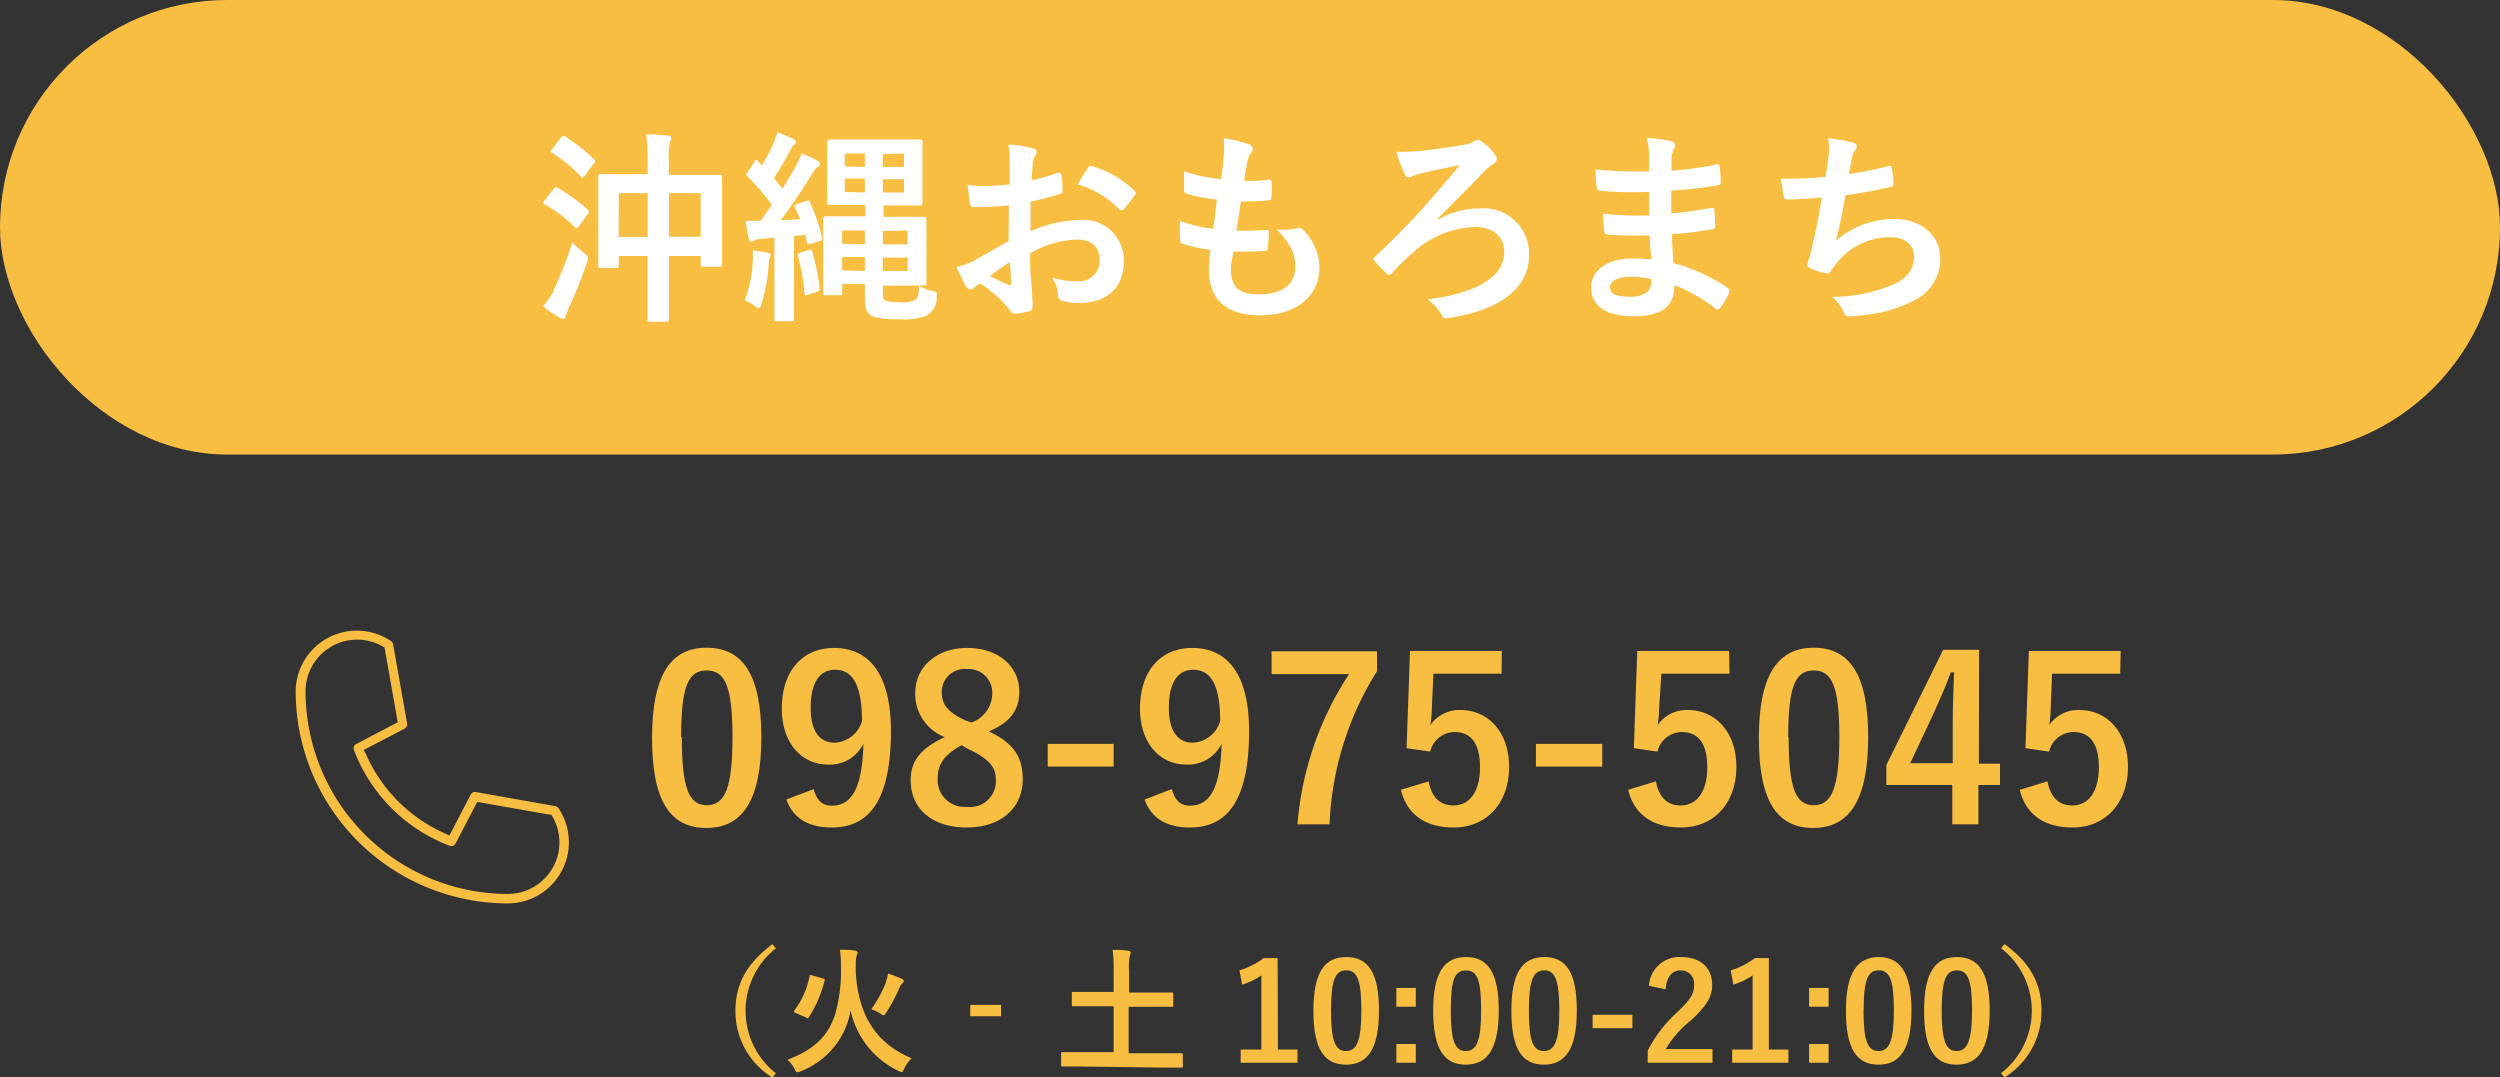 <svg xmlns="http://www.w3.org/2000/svg" viewBox="0 0 220 94.81"><rect x="0" y="0" width="220" height="94.81" fill="#333333" stroke="none"/><defs><style>.cls-1{fill:#f8be42;}.cls-2{fill:#fff;}</style></defs><g id="レイヤー_2" data-name="レイヤー 2"><g id="レイヤー_1-2" data-name="レイヤー 1"><path class="cls-1" d="M49.14,71.11a.46.46,0,0,0-.27-.17l-7-1.24a.4.4,0,0,0-.44.21l-1.88,3.61-.35-.16a13.62,13.62,0,0,1-7-7L32,66l3.61-1.88a.42.42,0,0,0,.22-.44l-1.24-7a.44.44,0,0,0-.19-.27,5.38,5.38,0,0,0-8.38,4.48A18.68,18.68,0,0,0,44.68,79.5a5.38,5.38,0,0,0,4.46-8.39Zm-.53,5.31h0a4.58,4.58,0,0,1-3.93,2.25A17.84,17.84,0,0,1,26.89,60.88a4.54,4.54,0,0,1,6.78-4l.17.09L35,63.56l-3.66,1.92a.41.41,0,0,0-.2.51,14.53,14.53,0,0,0,8.43,8.44.42.42,0,0,0,.52-.2L42,70.57l6.55,1.15.09.18A4.53,4.53,0,0,1,48.61,76.42Z"/><path class="cls-1" d="M67,64.86c0,5.66-1.72,8-4.84,8s-4.78-2.26-4.78-7.92S59.1,57,62.18,57,67,59.22,67,64.86Zm-7,0c0,4.5.62,6,2.2,6s2.26-1.48,2.26-6S63.78,59,62.18,59,59.94,60.36,59.94,64.88Z"/><path class="cls-1" d="M71.6,69.44c.28,1,.76,1.46,1.6,1.46,1.7,0,2.68-1.44,2.78-5.44a3.28,3.28,0,0,1-3.12,1.82c-2.32,0-4.06-1.9-4.06-4.92,0-3.3,1.8-5.34,4.6-5.34,3,0,5,2.18,5,7.32,0,6.1-1.92,8.48-5.2,8.48-2.08,0-3.4-.82-4-2.46Zm1.9-10.5c-1.48,0-2.16,1.28-2.16,3.36s.82,3.06,2.1,3.06a2.65,2.65,0,0,0,2.42-1.92C75.84,60.46,75.14,58.94,73.5,58.94Z"/><path class="cls-1" d="M90,68.58c0,2.54-1.94,4.24-4.92,4.24s-4.94-1.58-4.94-4.16c0-1.76.92-2.8,3-3.8a4.05,4.05,0,0,1-2.6-3.9c0-2.2,1.82-3.94,4.56-3.94s4.6,1.6,4.6,3.86c0,1.64-.88,2.74-2.68,3.48C89.2,65.4,90,66.6,90,68.58Zm-5.38-3c-1.42.78-2.1,1.6-2.1,2.88A2.36,2.36,0,0,0,85.08,71a2.27,2.27,0,0,0,2.56-2.32c0-1.2-.58-1.88-2.42-2.76Zm.88-2A2.74,2.74,0,0,0,87.32,61a2.08,2.08,0,0,0-2.24-2.12,2,2,0,0,0-2.2,2.08c0,1,.5,1.7,2.08,2.44Z"/><path class="cls-1" d="M98,67.46H92.2v-2H98Z"/><path class="cls-1" d="M103.12,69.44c.28,1,.76,1.46,1.6,1.46,1.7,0,2.68-1.44,2.78-5.44a3.28,3.28,0,0,1-3.12,1.82c-2.32,0-4.06-1.9-4.06-4.92,0-3.3,1.8-5.34,4.6-5.34,3,0,5,2.18,5,7.32,0,6.1-1.92,8.48-5.2,8.48-2.08,0-3.4-.82-4-2.46Zm1.9-10.5c-1.48,0-2.16,1.28-2.16,3.36s.82,3.06,2.1,3.06a2.65,2.65,0,0,0,2.42-1.92C107.36,60.46,106.66,58.94,105,58.94Z"/><path class="cls-1" d="M121.18,59.06A27.38,27.38,0,0,0,117,72.54h-2.82a28.08,28.08,0,0,1,4.54-13.22H111.9v-2h9.28Z"/><path class="cls-1" d="M132.14,59.28h-6L126,62.36c0,.46-.06,1-.12,1.44a3.09,3.09,0,0,1,2.62-1.32c2.52,0,4.3,2,4.3,5,0,3.22-2,5.34-4.88,5.34-2.4,0-4.1-1.08-4.64-3.32l2.44-.74c.28,1.48,1.06,2.12,2.18,2.12,1.44,0,2.34-1.24,2.34-3.36s-.82-3.1-2.22-3.1a2.22,2.22,0,0,0-2.16,1.72l-2.08-.3.3-8.56h8.08Z"/><path class="cls-1" d="M141,67.46h-5.84v-2H141Z"/><path class="cls-1" d="M152.2,59.28h-6L146,62.36c0,.46-.06,1-.12,1.44a3.09,3.09,0,0,1,2.62-1.32c2.52,0,4.3,2,4.3,5,0,3.22-2,5.34-4.88,5.34-2.4,0-4.1-1.08-4.64-3.32l2.44-.74c.28,1.48,1.06,2.12,2.18,2.12,1.44,0,2.34-1.24,2.34-3.36s-.82-3.1-2.22-3.1a2.22,2.22,0,0,0-2.16,1.72l-2.08-.3.3-8.56h8.08Z"/><path class="cls-1" d="M164.4,64.86c0,5.66-1.72,8-4.84,8s-4.78-2.26-4.78-7.92S156.52,57,159.6,57,164.4,59.22,164.4,64.86Zm-7,0c0,4.5.62,6,2.2,6s2.26-1.48,2.26-6S161.2,59,159.6,59,157.36,60.36,157.36,64.88Z"/><path class="cls-1" d="M174.14,67.2H176v1.88h-1.9v3.46h-2.3V69.08H166V67.32l5-10.14h3.16Zm-2.3-3.36c0-1.62.06-3.14.12-4.68h-.28c-.5,1.32-1.08,2.66-1.7,4l-1.88,4h3.74Z"/><path class="cls-1" d="M186.58,59.28h-6l-.12,3.08c0,.46-.06,1-.12,1.44a3.09,3.09,0,0,1,2.62-1.32c2.52,0,4.3,2,4.3,5,0,3.22-2,5.34-4.88,5.34-2.4,0-4.1-1.08-4.64-3.32l2.44-.74c.28,1.48,1.06,2.12,2.18,2.12,1.44,0,2.34-1.24,2.34-3.36s-.82-3.1-2.22-3.1a2.22,2.22,0,0,0-2.16,1.72l-2.08-.3.3-8.56h8.08Z"/><path class="cls-1" d="M68.28,83.45a7,7,0,0,0,0,11l-.31.37a6.83,6.83,0,0,1-3.25-5.87c0-2.36,1-4.18,3.25-5.86Z"/><path class="cls-1" d="M75.3,85.34c.16,4.17,2,6.59,4.92,7.78a3.4,3.4,0,0,0-.65.93c-.1.21-.15.29-.24.29a.73.73,0,0,1-.28-.11,7.69,7.69,0,0,1-4.2-5.32,7.48,7.48,0,0,1-.31,1.2,7,7,0,0,1-4.08,4.16.87.87,0,0,1-.29.09c-.09,0-.14-.07-.24-.27a2.4,2.4,0,0,0-.64-.83c2.3-.88,3.52-2,4.17-3.9A13.81,13.81,0,0,0,74,85a8.45,8.45,0,0,0-.09-1.42c.41,0,.94,0,1.35.08.13,0,.21.1.21.17a.52.52,0,0,1-.08.24,3,3,0,0,0-.08.87Zm-2.87.77c.15,0,.17.07.13.19a10.61,10.61,0,0,1-1.39,3.23c-.07.1-.12.1-.26,0L70,89.13c-.17-.08-.17-.13-.09-.22a7.27,7.27,0,0,0,1.33-3c0-.13.06-.13.23-.08Zm5.53.24a2.65,2.65,0,0,0,.19-.68c.38.13.86.31,1.18.45.16.09.2.14.2.21a.24.24,0,0,1-.11.19,1,1,0,0,0-.26.38A13.7,13.7,0,0,1,78,89.09c-.11.16-.16.25-.23.25s-.14,0-.29-.15a4.61,4.61,0,0,0-.81-.38A10.73,10.73,0,0,0,78,86.35Z"/><path class="cls-1" d="M88.09,89.43H85.38v-1h2.71Z"/><path class="cls-1" d="M95,93.85c-1.07,0-1.43,0-1.5,0s-.12,0-.12-.13v-1c0-.12,0-.13.12-.13s.43,0,1.5,0h3V88.55h-1.9c-1.18,0-1.57,0-1.65,0s-.13,0-.13-.13v-1c0-.12,0-.13.13-.13s.47,0,1.65,0H98V85.48a12.67,12.67,0,0,0-.09-1.89c.44,0,1,0,1.4.09.11,0,.19.06.19.14a.64.64,0,0,1-.07.27,4.86,4.86,0,0,0-.07,1.36v1.89h2.11c1.16,0,1.56,0,1.63,0s.15,0,.15.13v1c0,.12,0,.13-.15.13s-.47,0-1.63,0H99.32v4.09h3.15c1.07,0,1.43,0,1.5,0s.12,0,.12.13v1c0,.12,0,.13-.12.13s-.43,0-1.5,0Z"/><path class="cls-1" d="M112.46,92.36h1.72v1.16h-5V92.36H111V85.84a6.48,6.48,0,0,1-1.69.81l-.24-1.26a6.85,6.85,0,0,0,2.14-1.08h1.22Z"/><path class="cls-1" d="M121.35,88.92c0,3.39-1,4.77-2.9,4.77s-2.87-1.35-2.87-4.75,1-4.72,2.89-4.72S121.35,85.54,121.35,88.92Zm-4.22,0c0,2.7.37,3.57,1.32,3.57s1.35-.88,1.35-3.57-.37-3.53-1.33-3.53S117.13,86.22,117.13,88.93Z"/><path class="cls-1" d="M124.59,88.59h-1.71V86.94h1.71Zm0,4.93h-1.71V91.87h1.71Z"/><path class="cls-1" d="M131.89,88.92c0,3.39-1,4.77-2.9,4.77s-2.87-1.35-2.87-4.75,1-4.72,2.89-4.72S131.89,85.54,131.89,88.92Zm-4.22,0c0,2.7.37,3.57,1.32,3.57s1.35-.88,1.35-3.57S130,85.4,129,85.4,127.67,86.22,127.67,88.93Z"/><path class="cls-1" d="M138.76,88.92c0,3.39-1,4.77-2.9,4.77S133,92.34,133,88.94s1-4.72,2.9-4.72S138.76,85.54,138.76,88.92Zm-4.22,0c0,2.7.37,3.57,1.32,3.57s1.36-.88,1.36-3.57-.38-3.53-1.33-3.53S134.54,86.22,134.54,88.93Z"/><path class="cls-1" d="M143.65,90.48h-3.5V89.3h3.5Z"/><path class="cls-1" d="M145.11,86.75a2.68,2.68,0,0,1,2.82-2.53c1.65,0,2.74.88,2.74,2.47,0,1-.45,1.78-1.85,3.09a9,9,0,0,0-2.23,2.54h4.11v1.2H145V92.46a11.68,11.68,0,0,1,2.61-3.4c1.2-1.15,1.47-1.63,1.47-2.38a1.15,1.15,0,0,0-1.2-1.28c-.76,0-1.22.57-1.3,1.66Z"/><path class="cls-1" d="M155.66,92.36h1.72v1.16h-4.95V92.36h1.8V85.84a6.48,6.48,0,0,1-1.69.81l-.24-1.26a6.85,6.85,0,0,0,2.14-1.08h1.22Z"/><path class="cls-1" d="M160.92,88.59H159.2V86.94h1.72Zm0,4.93H159.2V91.87h1.72Z"/><path class="cls-1" d="M168.21,88.92c0,3.39-1,4.77-2.9,4.77s-2.87-1.35-2.87-4.75,1.05-4.72,2.89-4.72S168.21,85.54,168.21,88.92Zm-4.22,0c0,2.7.37,3.57,1.32,3.57s1.35-.88,1.35-3.57-.37-3.53-1.33-3.53S164,86.22,164,88.93Z"/><path class="cls-1" d="M175.09,88.92c0,3.39-1,4.77-2.91,4.77s-2.86-1.35-2.86-4.75,1-4.72,2.89-4.72S175.09,85.54,175.09,88.92Zm-4.22,0c0,2.7.37,3.57,1.31,3.57s1.36-.88,1.36-3.57-.37-3.53-1.33-3.53S170.87,86.22,170.87,88.93Z"/><path class="cls-1" d="M176.4,83.08c2.3,1.68,3.25,3.5,3.25,5.86a6.83,6.83,0,0,1-3.25,5.87l-.31-.37a6.94,6.94,0,0,0,0-11Z"/><rect class="cls-1" width="220" height="40" rx="20"/><path class="cls-2" d="M48.69,16.66c.16-.2.22-.22.38-.13a16,16,0,0,1,2.65,1.91c.09.07.12.13.12.18a.4.4,0,0,1-.1.2l-.8,1.08c-.14.2-.19.23-.34.09a13,13,0,0,0-2.66-2c-.09-.06-.13-.11-.13-.15s0-.09.09-.16Zm0,8.93a30.8,30.8,0,0,0,1.67-4.27,10,10,0,0,0,1,.92c.29.22.4.31.4.45a1.36,1.36,0,0,1-.11.42,42.52,42.52,0,0,1-1.6,4,3.7,3.7,0,0,0-.26.7c0,.15-.11.24-.25.24a.68.68,0,0,1-.31-.11,8.27,8.27,0,0,1-1.44-1A6.83,6.83,0,0,0,48.73,25.59Zm.68-13.49c.15-.18.2-.16.36-.09a15.7,15.7,0,0,1,2.54,2c.07.07.11.11.11.14s0,.11-.11.22l-.81,1.1c-.14.2-.2.21-.32.09a13,13,0,0,0-2.56-2.11c-.16-.11-.16-.13,0-.32ZM57,14.37a16.46,16.46,0,0,0-.14-2.55,19.2,19.2,0,0,1,1.92.12c.18,0,.29.09.29.2a.88.88,0,0,1-.11.36,6.47,6.47,0,0,0-.1,1.78v1.1h2c1.74,0,2.36,0,2.48,0s.2,0,.2.2,0,.67,0,2.18v2.05c0,2.83,0,3.35,0,3.46s0,.2-.2.2H61.87c-.2,0-.21,0-.21-.2v-.74H58.87v2.36c0,2.07,0,3.13,0,3.23s0,.19-.21.19H57.17c-.18,0-.19,0-.19-.19s0-1.14,0-3.19v-2.4H54.45v.83c0,.2,0,.22-.19.22H52.87c-.2,0-.22,0-.22-.22s0-.63,0-3.47V18c0-1.82,0-2.38,0-2.49s0-.2.22-.2.72,0,2.45,0H57Zm-2.56,6.48H57V17H54.45ZM58.87,17v3.83h2.79V17Z"/><path class="cls-2" d="M66.24,23.09a9,9,0,0,0,0-1.06c.5.07,1,.14,1.3.21s.27.13.27.22a.7.7,0,0,1-.08.27,2.36,2.36,0,0,0-.09.63,14.7,14.7,0,0,1-.61,3.33c-.09.29-.14.43-.25.43s-.2-.07-.4-.23a3.87,3.87,0,0,0-.84-.47A11.07,11.07,0,0,0,66.24,23.09Zm4.7-5.39c.24-.07.25-.07.34.09a20.32,20.32,0,0,1,1.07,3.1c.05.18,0,.24-.18.31l-.81.25c-.26.09-.31,0-.35-.13s-.09-.43-.14-.66l-1,.12v4.94c0,1.65,0,2.26,0,2.36s0,.19-.22.19H68.35c-.18,0-.2,0-.2-.19s0-.71,0-2.36V20.93c-.36,0-.72.07-1.1.09a1.6,1.6,0,0,0-.67.14.46.46,0,0,1-.29.09c-.09,0-.16-.11-.21-.31-.11-.46-.2-1-.27-1.51.48,0,.9,0,1.31,0,.34-.45.69-.94,1-1.4a21.72,21.72,0,0,0-2.14-2.51c-.15-.1-.13-.16,0-.36l.63-.95c0-.09.09-.13.14-.13s.09,0,.14.11l.36.36a15.24,15.24,0,0,0,1-1.91,7.4,7.4,0,0,0,.36-1,13.68,13.68,0,0,1,1.4.59c.16.09.24.16.24.27a.3.3,0,0,1-.17.25,1.25,1.25,0,0,0-.32.43,28.74,28.74,0,0,1-1.46,2.51c.27.3.51.59.76.9.43-.69.83-1.35,1.19-2a6.69,6.69,0,0,0,.5-1.1,10.13,10.13,0,0,1,1.4.67c.17.09.22.14.22.25a.31.31,0,0,1-.22.29c-.18.1-.27.25-.54.68-.9,1.46-1.85,2.88-2.71,4,.57,0,1.15-.06,1.71-.11l-.44-1c-.09-.2-.07-.23.18-.32ZM71.19,22c.2-.07.24-.05.29.13a21.09,21.09,0,0,1,.65,3.24c0,.2,0,.23-.23.31l-.78.25c-.27.09-.3.09-.32-.13a19.79,19.79,0,0,0-.58-3.28c0-.19,0-.21.2-.28Zm6.5,3.73c0,.56.08.68.35.76a4,4,0,0,0,1.06.11,3,3,0,0,0,1.38-.19c.29-.14.36-.28.4-1.27a2.9,2.9,0,0,0,1.15.46c.44.09.45.11.4.58a1.78,1.78,0,0,1-.9,1.6,5.58,5.58,0,0,1-2.47.31,8.45,8.45,0,0,1-2.1-.18c-.62-.23-.85-.6-.85-1.75V25h-2v.78c0,.18,0,.2-.19.2H72.65c-.2,0-.21,0-.21-.2s0-.58,0-1.75V21c0-1.15,0-1.65,0-1.76s0-.2.21-.2.9,0,2.49,0h1v-1h-.92c-1.57,0-2.11,0-2.21,0s-.22,0-.22-.2,0-.55,0-1.56V14.07c0-1,0-1.46,0-1.57s0-.22.22-.22.64,0,2.21,0h3.53c1.57,0,2.11,0,2.23,0s.2,0,.2.22,0,.54,0,1.57v2.25c0,1,0,1.46,0,1.56s0,.2-.2.2-.66,0-2.23,0h-1v1H79c1.49,0,2.19,0,2.3,0s.22,0,.22.2,0,.61,0,1.73v2.18c0,1.13,0,1.62,0,1.74s0,.2-.22.2-.81,0-2.3,0H77.69Zm-1.58-4.23V20.28h-2v1.17Zm0,2.34V22.62h-2v1.17Zm0-9.15V13.51H74.34v1.13Zm0,2.25V15.72H74.34v1.17Zm1.58-3.38v1.13h1.86V13.51Zm1.86,2.21H77.69v1.17h1.86Zm-1.86,4.56v1.17h2.18V20.28Zm2.18,2.34H77.69v1.17h2.18Z"/><path class="cls-2" d="M88.78,18.08c-.9.07-1.82.15-3,.15-.3,0-.39-.11-.43-.38s-.12-.94-.2-1.57a9.54,9.54,0,0,0,1.41.09c.76,0,1.53-.07,2.29-.14,0-.6,0-1.28,0-2.06a6.46,6.46,0,0,0-.12-1.45,10.27,10.27,0,0,1,2.14.32c.22.05.36.18.36.34a.66.66,0,0,1-.11.29,2.46,2.46,0,0,0-.25.7c0,.47-.07.92-.09,1.5a17.8,17.8,0,0,0,2.31-.67c.16,0,.28,0,.3.16a9.36,9.36,0,0,1,.11,1.41c0,.18,0,.23-.23.29a20.27,20.27,0,0,1-2.58.68c0,.86,0,1.75,0,2.61a11.37,11.37,0,0,1,4.43-1A3.56,3.56,0,0,1,98.9,23c0,2.31-1.48,3.66-3.91,3.66a6.25,6.25,0,0,1-1.47-.17.48.48,0,0,1-.4-.54,3.21,3.21,0,0,0-.54-1.53,6.66,6.66,0,0,0,2.25.33,1.79,1.79,0,0,0,1.94-1.86c0-1.17-.72-1.81-2-1.81a8.81,8.81,0,0,0-4.12,1.22c0,.76,0,1.37.07,2.16s.15,1.93.15,2.34c0,.25,0,.52-.27.59a7.47,7.47,0,0,1-1.34.22c-.19,0-.27-.13-.43-.36a11,11,0,0,0-2.55-2.3,2.94,2.94,0,0,0-.58.39.47.47,0,0,1-.31.13.49.49,0,0,1-.39-.29c-.2-.32-.56-1.08-.83-1.67a6.77,6.77,0,0,0,1.65-.63c.78-.44,1.63-.92,2.94-1.68Zm-1.67,6.2c.5.27,1.11.57,1.69.81.14,0,.2,0,.18-.15,0-.47-.07-1.29-.11-1.89C88.37,23.39,87.75,23.81,87.11,24.28Zm8.6-9.46c.13-.19.18-.25.31-.21a8.6,8.6,0,0,1,3.82,2.19c.07.08.1.13.1.18a.37.37,0,0,1-.07.18c-.23.36-.7.92-1,1.28-.06.07-.31.09-.36,0a8.32,8.32,0,0,0-3.66-2.21A12.41,12.41,0,0,1,95.71,14.82Z"/><path class="cls-2" d="M108.31,23.59c0,1.66.72,2.31,2.39,2.31,2.11,0,3.28-.81,3.28-2.43,0-1-.25-1.84-1.62-3.28a5.71,5.71,0,0,0,1.84-.11.44.44,0,0,1,.38.07,4.7,4.7,0,0,1,1.53,3.39c0,2.55-2.09,4.21-5.19,4.21s-4.54-1.44-4.54-4.07c0-.38.06-.88.13-1.69a13.7,13.7,0,0,1-2.45-.54c-.13,0-.18-.13-.2-.34a10.48,10.48,0,0,1,0-1.68,10.8,10.8,0,0,0,2.91.7c.09-.66.24-1.83.31-2.57a12.69,12.69,0,0,1-2.59-.5c-.22-.06-.29-.15-.29-.31,0-.43,0-1,0-1.67a15.08,15.08,0,0,0,3.25.68c.15-1,.2-1.53.24-2.07a9.47,9.47,0,0,0,0-1.51,10.37,10.37,0,0,1,2.16.5c.25.09.4.25.4.41a.55.55,0,0,1-.15.35,1.84,1.84,0,0,0-.32.77c-.09.42-.2,1-.29,1.69a10.44,10.44,0,0,0,2.22-.1c.12,0,.18.08.18.21a10,10,0,0,1,0,1.35c0,.2-.07.25-.29.27a17.37,17.37,0,0,1-2.39.09c-.11.63-.29,1.86-.4,2.58,1,0,1.69,0,2.56-.06.23,0,.29,0,.29.2a13.29,13.29,0,0,1-.09,1.35c0,.22-.08.29-.26.29-.9.07-1.83.07-2.75.05A11.35,11.35,0,0,0,108.31,23.59Z"/><path class="cls-2" d="M126.53,19.34a7.28,7.28,0,0,1,3.69-1,4,4,0,0,1,4.34,4.08c0,2.94-2.56,4.88-7,5.55-.36.07-.52.09-.7-.25a3.89,3.89,0,0,0-1.24-1.37c4.35-.56,6.75-2,6.75-4.16,0-1.48-1.1-2.22-2.59-2.22a8.6,8.6,0,0,0-5.5,2.31A18.36,18.36,0,0,0,122.53,24a.47.47,0,0,1-.29.2.34.34,0,0,1-.23-.13A9.17,9.17,0,0,1,121,23a.48.48,0,0,1-.12-.22.33.33,0,0,1,.14-.22c1.32-1.2,2.22-2.14,3.3-3.27s2.39-2.67,4.15-4.76c-1.24.25-2.25.47-3.43.72a5.9,5.9,0,0,0-.71.24.7.7,0,0,1-.37.12c-.13,0-.26-.1-.36-.34a10,10,0,0,1-.71-1.91,19,19,0,0,0,2.38-.11c1.1-.12,2.5-.32,3.47-.5a2.12,2.12,0,0,0,1-.32.48.48,0,0,1,.32-.13.53.53,0,0,1,.33.14,5.5,5.5,0,0,1,1.2,1.21.51.51,0,0,1,.13.32.63.63,0,0,1-.38.51,3.54,3.54,0,0,0-.7.58c-1.41,1.47-2.7,2.75-4.13,4.19Z"/><path class="cls-2" d="M145.17,20.71a30.47,30.47,0,0,1-3.7-.07c-.2,0-.27-.07-.29-.31a10.91,10.91,0,0,1-.11-1.53,26,26,0,0,0,4.05.15c0-.69,0-1.39,0-2.07a30.82,30.82,0,0,1-4.3-.09c-.2,0-.29-.08-.3-.26-.06-.45-.09-.88-.13-1.62a41.21,41.21,0,0,0,4.72.18c0-.66,0-1.13,0-1.74a5.09,5.09,0,0,0-.22-1.21,10.31,10.31,0,0,1,2.27.32.37.37,0,0,1,.2.54,2.53,2.53,0,0,0-.27.87c0,.36,0,.61,0,1.15a30.3,30.3,0,0,0,3.94-.54c.21-.05.29,0,.3.22a8.44,8.44,0,0,1,.09,1.31c0,.24-.05.27-.19.29a36.36,36.36,0,0,1-4.16.47c0,.72,0,1.38,0,2,1.36-.09,2.23-.27,3.52-.47.22,0,.27,0,.29.15,0,.34.06.93.06,1.47,0,.18-.08.24-.27.26-1.19.19-2,.32-3.53.43,0,.83.07,1.71.12,2.54a15.67,15.67,0,0,1,4.77,2.18c.18.16.18.21.13.43a5.42,5.42,0,0,1-.79,1.33.26.26,0,0,1-.24.14.24.24,0,0,1-.19-.09,14.51,14.51,0,0,0-3.59-2.05c0,1.95-1.18,2.74-3.65,2.74s-3.68-1-3.68-2.52,1.43-2.56,3.61-2.56c.45,0,.88,0,1.72.07C145.23,22.06,145.19,21.32,145.17,20.71Zm-1.54,3.64c-1.32,0-1.95.38-1.95.95s.54.81,1.78.81a2.2,2.2,0,0,0,1.64-.54,1.68,1.68,0,0,0,.2-1A8.12,8.12,0,0,0,143.63,24.35Z"/><path class="cls-2" d="M160.89,13.92a6,6,0,0,0,0-1.74,11.56,11.56,0,0,1,2.16.37c.24.08.36.18.36.33a.67.67,0,0,1-.12.29,1.82,1.82,0,0,0-.31.66c-.09.49-.16.85-.25,1.48a33.57,33.57,0,0,0,3.38-.67c.26-.07.35-.05.38.18a8.45,8.45,0,0,1,.13,1.34c0,.19-.06.25-.22.28a39.9,39.9,0,0,1-4,.74c-.25,1.5-.51,2.7-.83,4a7.8,7.8,0,0,1,5.17-1.91c2.39,0,4,1.55,4,3.41a4,4,0,0,1-2.05,3.63A11.92,11.92,0,0,1,164,27.72a8.54,8.54,0,0,1-1.33.12c-.18,0-.31-.09-.45-.43a3.35,3.35,0,0,0-1-1.28,14.08,14.08,0,0,0,5.17-1c1.39-.58,2.05-1.4,2.05-2.54,0-.93-.68-1.71-2.05-1.71a6,6,0,0,0-4.73,2.23c-.17.24-.35.45-.51.69s-.18.29-.34.27a5.25,5.25,0,0,1-1.35-.4c-.29-.12-.4-.2-.4-.36a1.12,1.12,0,0,1,.08-.36c.09-.3.16-.58.23-.84.4-1.59.65-2.92.95-4.72-1,.07-2.1.16-3,.16a.3.3,0,0,1-.34-.25c-.06-.22-.18-1-.26-1.57,1.41,0,2.53-.05,3.91-.16C160.76,15,160.83,14.35,160.89,13.92Z"/></g></g></svg>